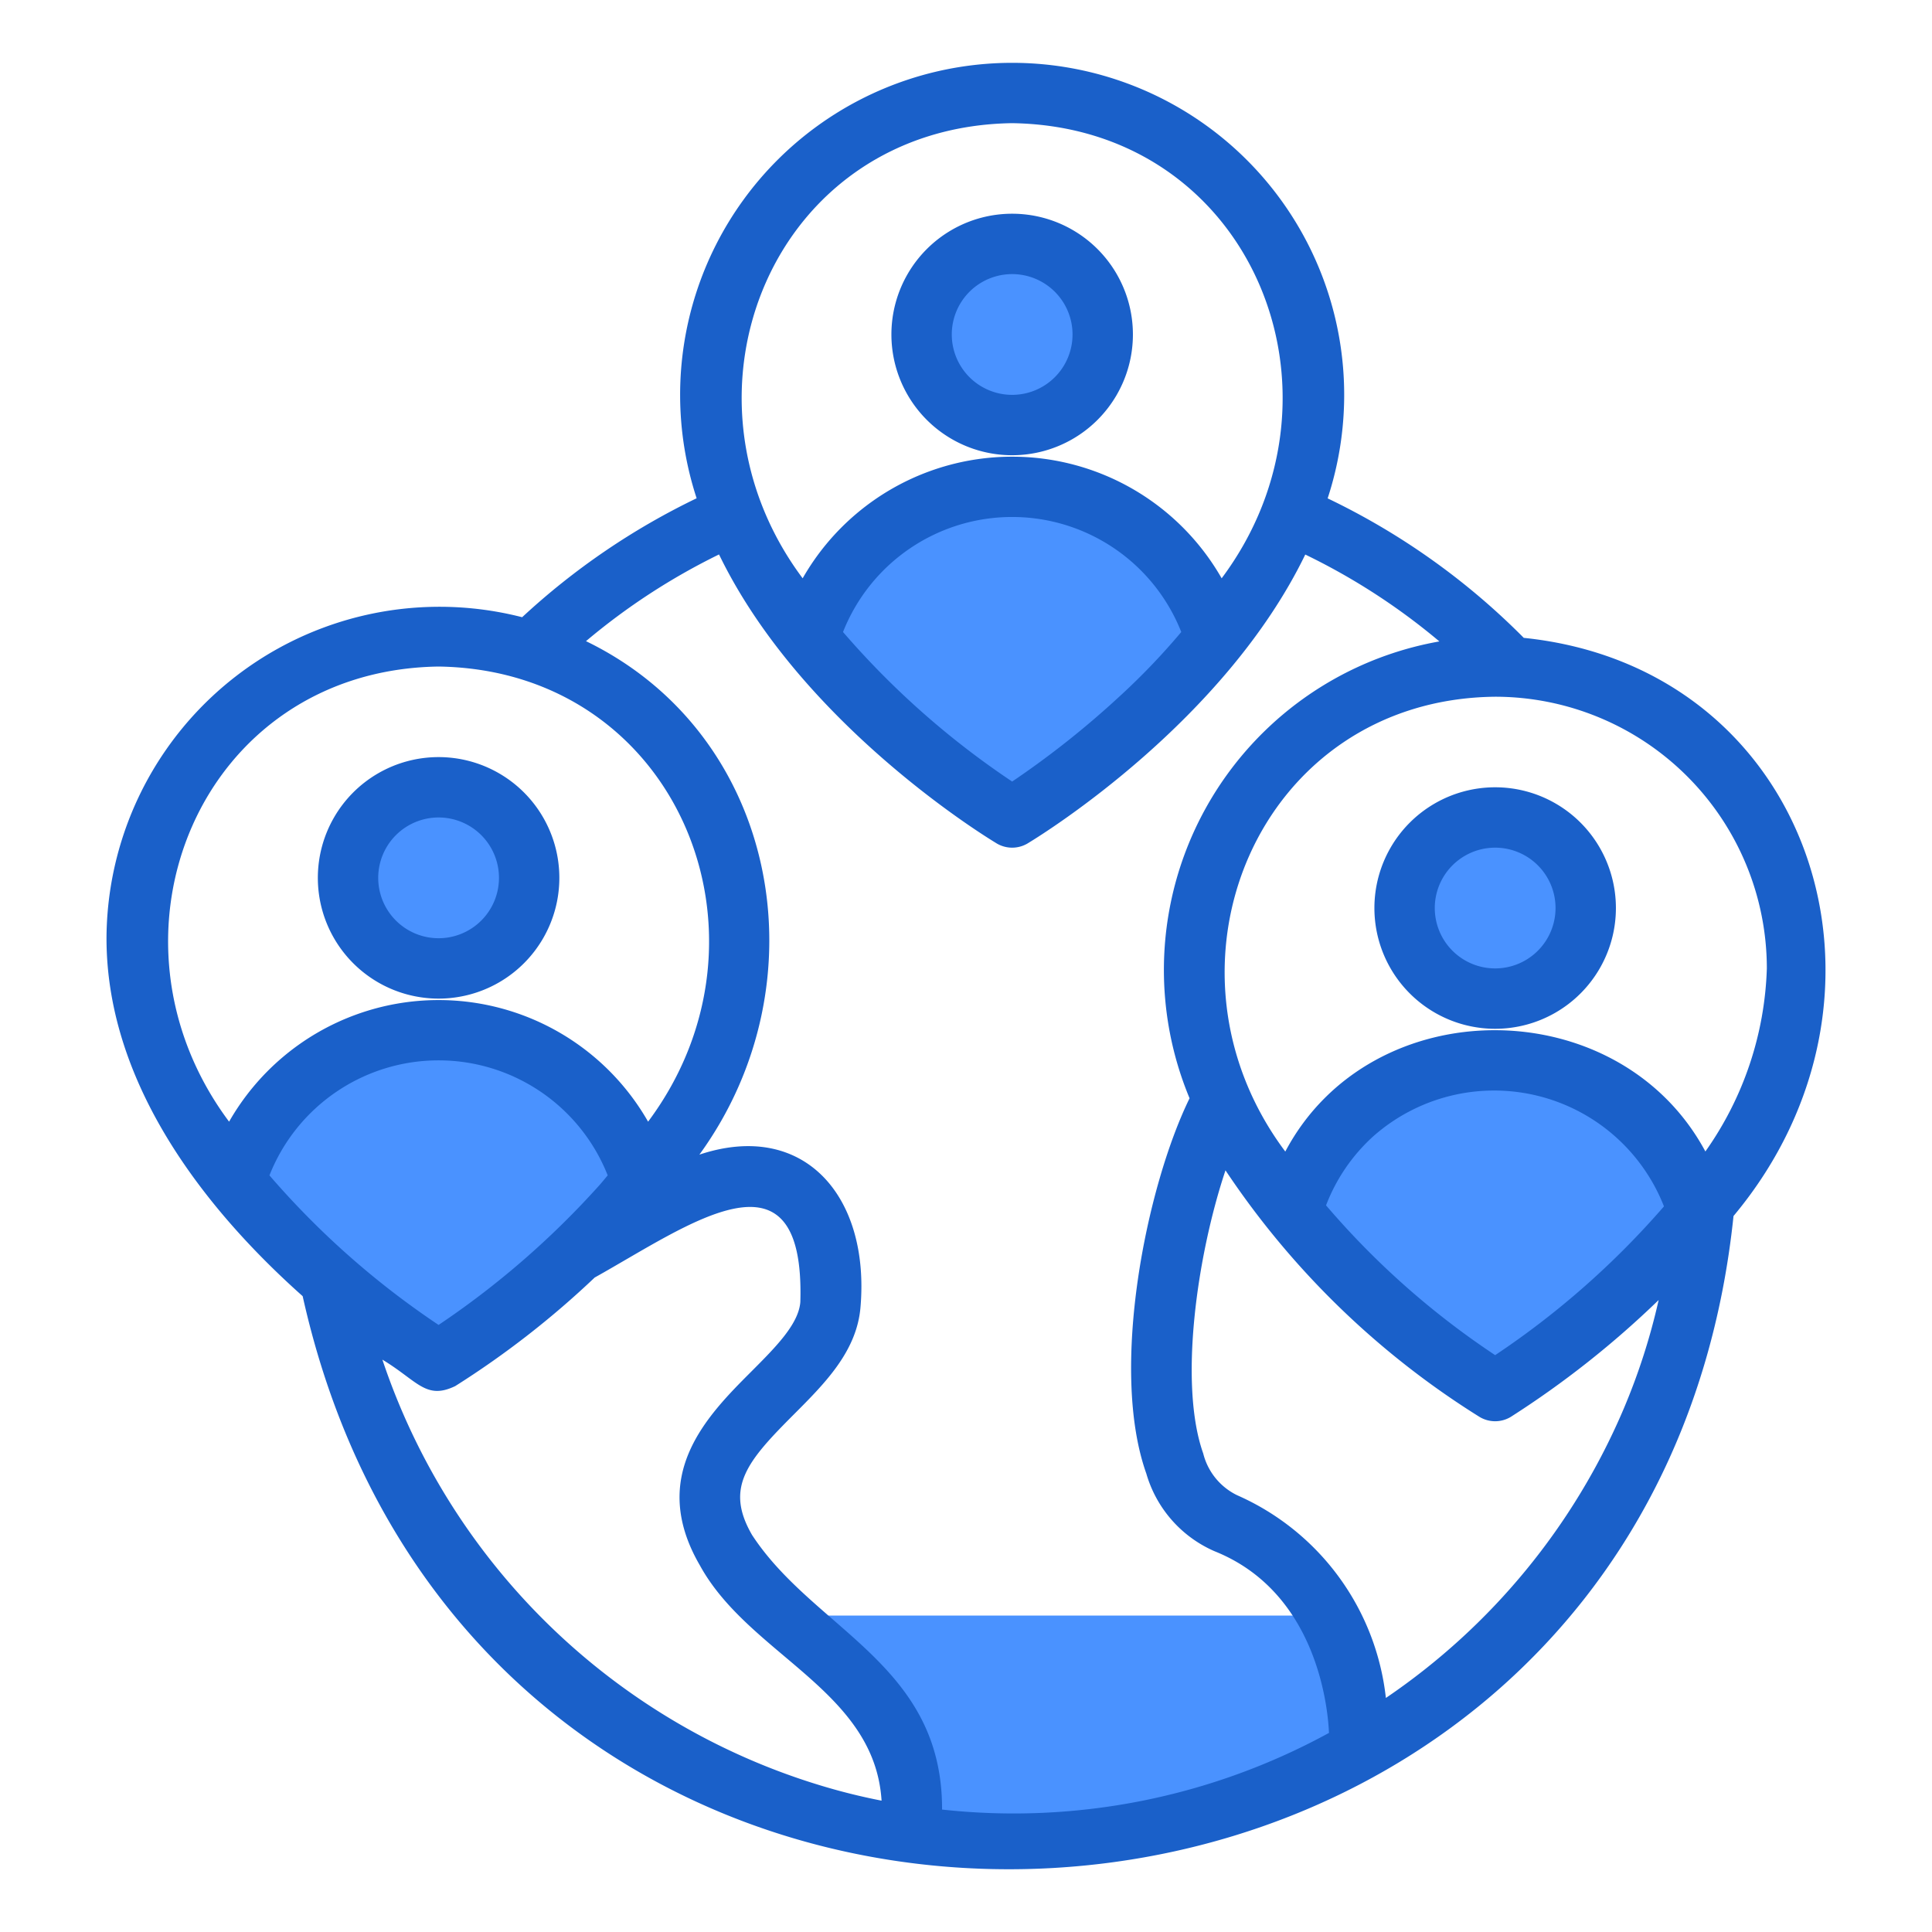 <svg xmlns="http://www.w3.org/2000/svg" viewBox="0 0 64 64" id="GlobalUser"><g fill="#1a60c9" class="color000000 svgShape"><path fill="#4a92ff" d="M33.43 16.777a6.916 6.916 0 0 0-6.535 4.66 29.042 29.042 0 0 0 5.985 5.34.984.984 0 0 0 1.1 0 28.946 28.946 0 0 0 5.986-5.332 6.916 6.916 0 0 0-6.537-4.668zm3.273-5.697a3.157 3.157 0 0 1-6.313 0 3.157 3.157 0 0 1 6.313 0zm-22.6 23.388a6.916 6.916 0 0 0-6.534 4.66 29.042 29.042 0 0 0 5.985 5.34.984.984 0 0 0 1.1 0 28.945 28.945 0 0 0 5.986-5.332 6.916 6.916 0 0 0-6.537-4.668zm3.274-5.697a3.157 3.157 0 0 1-6.313 0 3.157 3.157 0 0 1 6.313 0zm31.646 7.162a6.916 6.916 0 0 0-6.534 4.66 29.042 29.042 0 0 0 5.985 5.341.984.984 0 0 0 1.1-.001 28.946 28.946 0 0 0 5.986-5.331 6.916 6.916 0 0 0-6.537-4.669zm3.274-5.696a3.157 3.157 0 0 1-6.313 0 3.157 3.157 0 0 1 6.313 0zM27.44 53.517v2.209a4.813 4.813 0 0 1 2.27 4.785h10.981a14.498 14.498 0 0 1 3.11-1.449 6.676 6.676 0 0 1 1.05-.967v-4.578z" class="colorffc34a svgShape"></path><path d="M10.026 42.936c5.976 26.858 44.565 24.54 47.399-2.654 6.143-7.348 2.582-18.17-6.948-19.152a23.323 23.323 0 0 0-6.497-4.621 10.999 10.999 0 1 0-20.903-.003 23.455 23.455 0 0 0-5.78 3.94A11.03 11.03 0 0 0 3.528 31.08c0 5.018 3.53 9.215 6.497 11.856Zm9.816-3.659a28.508 28.508 0 0 1-5.313 4.613 27.745 27.745 0 0 1-5.603-4.954 6.024 6.024 0 0 1 11.205 0c-.096.113-.19.23-.288.341Zm7.275 19.849a22.049 22.049 0 0 1-14.45-14.086c1.167.703 1.437 1.345 2.413.876a29.785 29.785 0 0 0 4.62-3.596c3.135-1.75 6.974-4.616 6.812.811-.057.734-.819 1.497-1.626 2.306-1.448 1.45-3.432 3.439-1.703 6.415 1.634 2.985 5.79 4.134 6.02 7.797a20.349 20.349 0 0 1-2.086-.523Zm26.682-12.487a21.949 21.949 0 0 1-7.89 9.608 8.334 8.334 0 0 0-4.93-6.717 2.105 2.105 0 0 1-1.121-1.383c-.813-2.29-.211-6.54.738-9.378a27.76 27.76 0 0 0 8.416 8.168 1.001 1.001 0 0 0 1.033 0 31.036 31.036 0 0 0 4.9-3.872 21.073 21.073 0 0 1-1.146 3.574Zm-8.316-8.99a6.043 6.043 0 0 1 9.638 2.314 27.902 27.902 0 0 1-5.592 4.928 27 27 0 0 1-5.602-4.962 5.959 5.959 0 0 1 1.556-2.28Zm13.046-5.569a11.08 11.08 0 0 1-2.036 6.064c-2.867-5.34-11.072-5.374-13.916.003-4.593-6.134-.906-14.987 6.952-15.067a9.006 9.006 0 0 1 9 9Zm-25-28c7.924.117 11.524 8.942 6.94 15.077a7.992 7.992 0 0 0-13.88 0c-4.586-6.137-.98-14.962 6.94-15.077Zm3.61 18.94a29.872 29.872 0 0 1-3.61 2.87 27.745 27.745 0 0 1-5.603-4.954 6.024 6.024 0 0 1 11.205 0 22.672 22.672 0 0 1-1.991 2.084Zm-13.32-4.653c2.668 5.507 8.594 9.205 9.16 9.549a1.004 1.004 0 0 0 1.1 0c.566-.344 6.49-4.04 9.16-9.546a21.31 21.31 0 0 1 4.442 2.878 11.052 11.052 0 0 0-8.275 15.134c-1.428 2.915-2.664 8.97-1.432 12.434a4.022 4.022 0 0 0 2.263 2.572c3.42 1.37 3.755 5.25 3.787 6.017a21.771 21.771 0 0 1-12.817 2.539c.017-4.81-4.234-5.944-6.294-9.096-.914-1.575-.153-2.454 1.39-3.999 1.026-1.028 2.087-2.092 2.203-3.56.31-3.67-1.88-6.193-5.338-5.04 4.13-5.681 2.652-13.902-3.756-17.01a21.439 21.439 0 0 1 4.406-2.872Zm-9.29 3.713c7.924.117 11.524 8.942 6.94 15.077a7.992 7.992 0 0 0-13.88 0c-4.586-6.137-.98-14.962 6.94-15.077Z" fill="#1a60c9" class="color000000 svgShape"></path><path d="M18.529 29.08a4 4 0 0 0-8 0 4 4 0 0 0 8 0zm-4 2a2 2 0 0 1 0-4 2 2 0 0 1 0 4zm23-20a4 4 0 0 0-8 0 4 4 0 0 0 8 0zm-4 2a2 2 0 0 1 0-4 2 2 0 0 1 0 4zm20 17a4 4 0 0 0-8 0 4 4 0 0 0 8 0zm-4 2a2 2 0 0 1 0-4 2 2 0 0 1 0 4z" fill="#1a60c9" class="color000000 svgShape"></path></g></svg>
